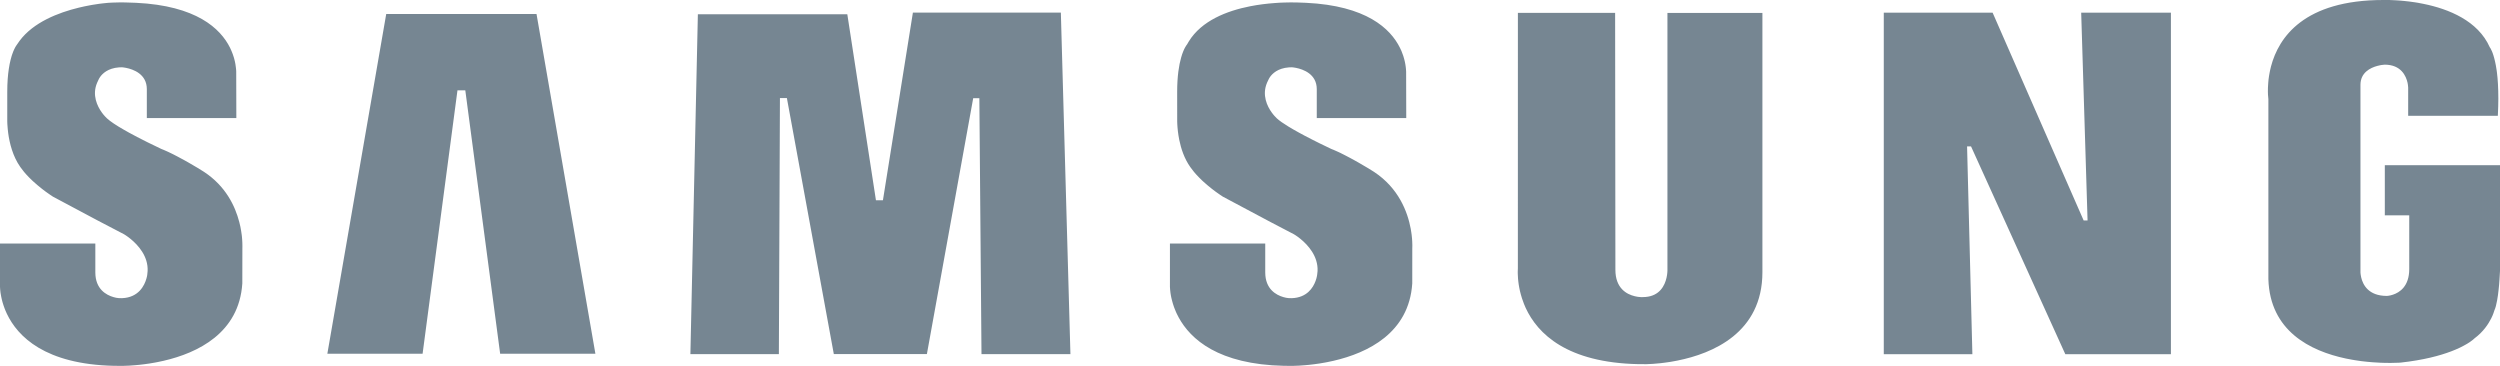 <?xml version="1.0" encoding="UTF-8"?>
<svg width="82px" height="12px" viewBox="0 0 82 12" version="1.1" xmlns="http://www.w3.org/2000/svg" xmlns:xlink="http://www.w3.org/1999/xlink">
    <title>samsung</title>
    <g id="Elements" stroke="none" stroke-width="1" fill="none" fill-rule="evenodd">
        <g id="element/partners/desktop" transform="translate(-1056, -11)" fill="#768692" fill-rule="nonzero">
            <g id="logos" transform="translate(248, 0)">
                <g id="samsung" transform="translate(808, 11)">
                    <path d="M45.069,5.638 L44.854,5.505 L44.854,5.505 L44.574,5.341 L44.574,5.341 L44.432,5.261 L44.432,5.261 L44.28,5.178 L44.28,5.178 L44.123,5.096 L44.123,5.096 L43.967,5.017 C43.941,5.005 43.915,4.993 43.89,4.981 L43.743,4.916 L43.743,4.916 L43.668,4.886 L43.668,4.886 L43.292,4.705 L43.292,4.705 L43.049,4.583 L43.049,4.583 L42.782,4.445 L42.782,4.445 L42.601,4.347 L42.601,4.347 L42.424,4.248 L42.424,4.248 L42.257,4.149 C42.098,4.052 41.963,3.959 41.88,3.882 L41.804,3.803 L41.804,3.803 L41.762,3.754 L41.762,3.754 L41.711,3.687 C41.568,3.489 41.384,3.122 41.56,2.71 L41.62,2.584 L41.62,2.584 L41.651,2.532 C41.731,2.416 41.91,2.237 42.276,2.21 L42.376,2.207 L42.376,2.207 L42.437,2.214 L42.437,2.214 L42.51,2.226 C42.743,2.273 43.19,2.427 43.19,2.924 L43.19,3.873 L46.125,3.873 L46.121,2.348 L46.121,2.348 L46.115,2.257 L46.115,2.257 L46.107,2.186 L46.107,2.186 L46.095,2.106 L46.095,2.106 L46.078,2.019 L46.078,2.019 L46.055,1.927 L46.055,1.927 L46.026,1.829 C46.009,1.779 45.99,1.727 45.968,1.674 L45.918,1.567 C45.604,0.934 44.813,0.186 42.836,0.092 L42.537,0.081 L42.537,0.081 L42.331,0.079 L42.331,0.079 L42.124,0.083 L42.124,0.083 L41.966,0.089 L41.966,0.089 L41.794,0.101 L41.794,0.101 L41.61,0.117 L41.61,0.117 L41.416,0.139 L41.416,0.139 L41.214,0.168 L41.214,0.168 L41.007,0.205 C40.242,0.355 39.411,0.678 38.992,1.36 L38.936,1.456 L38.936,1.456 L38.91,1.491 L38.91,1.491 L38.873,1.552 L38.873,1.552 L38.842,1.611 L38.842,1.611 L38.809,1.687 L38.809,1.687 L38.774,1.78 L38.774,1.78 L38.74,1.892 C38.671,2.134 38.611,2.495 38.611,3.014 L38.612,3.985 L38.612,3.985 L38.615,4.069 L38.615,4.069 L38.622,4.175 L38.622,4.175 L38.634,4.3 L38.634,4.3 L38.653,4.439 L38.653,4.439 L38.68,4.59 C38.738,4.875 38.845,5.201 39.039,5.476 L39.141,5.611 L39.141,5.611 L39.187,5.667 L39.187,5.667 L39.25,5.738 L39.25,5.738 L39.33,5.822 L39.33,5.822 L39.427,5.918 C39.445,5.934 39.464,5.952 39.483,5.969 L39.609,6.079 L39.609,6.079 L39.754,6.197 C39.831,6.257 39.916,6.32 40.009,6.383 L40.109,6.45 L40.109,6.45 L41.679,7.286 L41.679,7.286 L42.443,7.685 L42.443,7.685 L42.503,7.723 L42.503,7.723 L42.575,7.773 L42.575,7.773 L42.663,7.842 C42.901,8.038 43.238,8.404 43.216,8.89 L43.202,9.019 L43.202,9.019 L43.193,9.068 L43.193,9.068 L43.177,9.135 L43.177,9.135 L43.151,9.215 C43.068,9.442 42.865,9.761 42.376,9.78 L42.277,9.779 L42.277,9.779 L42.2,9.769 C42.19,9.768 42.179,9.765 42.168,9.763 L42.092,9.744 C41.861,9.677 41.5,9.485 41.5,8.936 L41.5,7.987 L38.374,7.987 L38.374,9.41 L38.374,9.41 L38.38,9.503 L38.38,9.503 L38.391,9.602 L38.391,9.602 L38.403,9.68 L38.403,9.68 L38.42,9.766 L38.42,9.766 L38.443,9.86 L38.443,9.86 L38.471,9.96 L38.471,9.96 L38.506,10.067 C38.513,10.085 38.519,10.103 38.527,10.122 L38.573,10.235 C38.582,10.254 38.591,10.274 38.6,10.293 L38.66,10.411 C39.049,11.127 39.965,11.955 42.121,11.999 L42.419,12 L42.419,12 L42.608,11.993 L42.608,11.993 L42.798,11.979 L42.798,11.979 L42.944,11.966 L42.944,11.966 L43.104,11.947 L43.104,11.947 L43.276,11.923 L43.276,11.923 L43.458,11.892 C43.489,11.886 43.52,11.88 43.552,11.874 L43.744,11.833 C44.854,11.576 46.217,10.927 46.322,9.296 L46.323,8.15 L46.323,8.15 L46.325,8.045 L46.325,8.045 L46.321,7.919 L46.321,7.919 L46.314,7.816 L46.314,7.816 L46.302,7.7 C46.299,7.679 46.296,7.658 46.293,7.637 L46.272,7.504 C46.169,6.95 45.878,6.172 45.069,5.638 L45.069,5.638 Z M29.943,0.414 L28.96,6.569 L28.731,6.569 L27.792,0.469 L22.89,0.469 L22.645,11.615 L25.547,11.615 L25.582,3.217 L25.81,3.217 L27.349,11.613 L30.402,11.613 L31.921,3.22 L32.123,3.22 L32.193,11.615 L35.11,11.615 L34.796,0.414 L29.943,0.414 Z M12.668,0.46 L10.737,11.603 L13.861,11.603 L15.005,2.963 L15.262,2.963 L16.405,11.603 L19.529,11.603 L17.598,0.46 L12.668,0.46 Z M78.222,5.419 L78.222,7.063 L79.023,7.063 L79.023,8.827 C79.023,9.391 78.708,9.593 78.49,9.665 L78.417,9.686 L78.417,9.686 L78.357,9.698 L78.357,9.698 L78.313,9.704 L78.313,9.704 L78.286,9.706 L78.286,9.706 C77.688,9.706 77.503,9.342 77.447,9.099 L77.433,9.023 C77.431,9.011 77.429,9 77.428,8.99 L77.423,8.935 L77.423,8.935 L77.423,2.783 C77.423,2.382 77.745,2.223 77.979,2.161 L78.073,2.139 C78.087,2.137 78.101,2.134 78.114,2.132 L78.218,2.121 L78.218,2.121 C78.759,2.121 78.92,2.497 78.968,2.716 L78.98,2.786 L78.98,2.786 L78.988,2.87 L78.988,2.87 L78.988,3.799 L81.929,3.799 L81.941,3.501 C81.947,3.312 81.947,3.14 81.942,2.983 L81.933,2.76 L81.933,2.76 L81.919,2.56 L81.919,2.56 L81.9,2.382 C81.896,2.354 81.893,2.327 81.889,2.3 L81.865,2.152 L81.865,2.152 L81.839,2.024 L81.839,2.024 L81.812,1.913 L81.812,1.913 L81.785,1.819 L81.785,1.819 L81.759,1.741 L81.759,1.741 L81.734,1.678 L81.734,1.678 L81.692,1.592 L81.692,1.592 L81.664,1.549 L81.664,1.549 C81.276,0.677 80.313,0.295 79.497,0.128 L79.305,0.091 C79.273,0.086 79.242,0.081 79.211,0.076 L79.031,0.051 L79.031,0.051 L78.862,0.032 L78.862,0.032 L78.706,0.018 L78.706,0.018 L78.566,0.009 L78.566,0.009 L78.391,0.001 L78.391,0.001 L78.174,0 L78.174,0 C75.568,0 74.741,1.228 74.49,2.175 L74.459,2.305 C74.454,2.326 74.45,2.348 74.446,2.369 L74.424,2.492 L74.424,2.492 L74.408,2.609 L74.408,2.609 L74.398,2.719 L74.398,2.719 L74.389,2.869 L74.389,2.869 L74.387,3 L74.387,3 L74.39,3.106 L74.39,3.106 L74.403,3.254 L74.403,3.254 L74.403,9.155 C74.454,10.856 75.774,11.512 76.946,11.76 L77.151,11.799 C77.185,11.805 77.218,11.811 77.252,11.816 L77.449,11.845 L77.449,11.845 L77.638,11.866 L77.638,11.866 L77.819,11.882 L77.819,11.882 L78.069,11.897 L78.069,11.897 L78.218,11.902 L78.218,11.902 L78.414,11.904 L78.414,11.904 L78.68,11.897 L78.68,11.897 L78.744,11.893 L78.744,11.893 C79.488,11.811 80.024,11.667 80.4,11.524 L80.551,11.463 L80.551,11.463 L80.684,11.403 L80.684,11.403 L80.798,11.345 L80.798,11.345 L80.895,11.291 C80.91,11.282 80.924,11.274 80.938,11.266 L81.011,11.219 L81.011,11.219 L81.112,11.144 L81.112,11.144 L81.165,11.097 L81.165,11.097 C81.45,10.886 81.618,10.63 81.712,10.443 L81.756,10.348 L81.756,10.348 L81.786,10.271 L81.786,10.271 L81.815,10.183 L81.815,10.183 C81.852,10.105 81.882,9.985 81.906,9.849 L81.933,9.68 L81.933,9.68 L81.954,9.505 L81.954,9.505 L81.971,9.334 L81.971,9.334 L81.983,9.177 L81.983,9.177 L82,8.886 L82,8.886 L82,5.419 L78.222,5.419 Z M68.472,7.232 L68.344,7.232 L65.358,0.416 L61.788,0.416 L61.788,11.617 L64.694,11.617 L64.52,4.802 L64.65,4.802 L67.742,11.617 L71.206,11.617 L71.206,0.415 L68.263,0.415 L68.472,7.232 Z M57.807,0.424 L54.692,0.424 L54.692,8.88 L54.692,8.88 L54.688,8.942 L54.688,8.942 L54.679,9.02 L54.679,9.02 L54.662,9.111 C54.604,9.365 54.44,9.703 53.973,9.741 L53.853,9.746 L53.853,9.746 L53.806,9.744 L53.806,9.744 L53.742,9.738 C53.73,9.736 53.717,9.735 53.704,9.733 L53.62,9.716 C53.355,9.653 52.985,9.456 52.985,8.849 L52.976,0.423 L49.787,0.423 L49.786,8.798 L49.786,8.798 L49.782,8.918 L49.782,8.918 L49.783,8.981 L49.783,8.981 L49.791,9.137 L49.791,9.137 L49.8,9.228 L49.8,9.228 L49.813,9.327 L49.813,9.327 L49.831,9.432 L49.831,9.432 L49.854,9.544 L49.854,9.544 L49.884,9.661 L49.884,9.661 L49.92,9.783 C49.939,9.845 49.962,9.908 49.988,9.972 L50.043,10.101 C50.434,10.947 51.396,11.897 53.743,11.944 L54.003,11.945 L54.003,11.945 L54.214,11.935 L54.214,11.935 L54.462,11.913 L54.462,11.913 L54.607,11.895 L54.607,11.895 L54.765,11.873 C54.792,11.868 54.819,11.864 54.847,11.859 L55.02,11.827 C56.168,11.597 57.807,10.919 57.807,8.927 L57.807,0.424 Z M6.693,5.638 L6.479,5.505 L6.479,5.505 L6.199,5.341 L6.199,5.341 L6.057,5.261 L6.057,5.261 L5.827,5.137 L5.827,5.137 L5.67,5.056 L5.67,5.056 L5.515,4.981 L5.515,4.981 L5.368,4.916 L5.368,4.916 L5.293,4.886 L5.293,4.886 L4.84,4.667 L4.84,4.667 L4.498,4.493 L4.498,4.493 L4.227,4.348 L4.227,4.348 L4.05,4.248 L4.05,4.248 L3.884,4.15 L3.884,4.15 L3.734,4.054 C3.641,3.992 3.563,3.933 3.508,3.882 L3.448,3.821 L3.448,3.821 L3.389,3.754 L3.389,3.754 L3.338,3.687 C3.195,3.488 3.01,3.121 3.187,2.711 L3.246,2.584 L3.246,2.584 L3.278,2.532 C3.357,2.416 3.537,2.237 3.902,2.21 L4.002,2.207 L4.002,2.207 L4.063,2.214 L4.063,2.214 L4.135,2.226 C4.369,2.273 4.816,2.427 4.816,2.924 L4.816,3.873 L7.752,3.873 L7.748,2.348 L7.748,2.348 L7.745,2.29 L7.745,2.29 L7.738,2.222 L7.738,2.222 L7.722,2.106 L7.722,2.106 L7.705,2.019 L7.705,2.019 L7.682,1.926 C7.677,1.91 7.673,1.894 7.668,1.878 L7.635,1.778 C7.623,1.744 7.609,1.709 7.594,1.674 L7.545,1.566 C7.23,0.933 6.439,0.186 4.462,0.092 L4.1,0.08 L4.1,0.08 L3.919,0.079 L3.919,0.079 L3.691,0.085 L3.691,0.085 L3.542,0.093 L3.542,0.093 L3.367,0.111 L3.367,0.111 L3.245,0.126 L3.245,0.126 L3.025,0.16 C2.998,0.165 2.971,0.17 2.943,0.175 L2.77,0.209 L2.77,0.209 L2.585,0.251 C1.921,0.412 1.096,0.728 0.641,1.341 L0.525,1.508 L0.525,1.508 L0.499,1.552 L0.499,1.552 L0.469,1.611 L0.469,1.611 L0.435,1.687 L0.435,1.687 L0.401,1.78 C0.395,1.797 0.389,1.815 0.383,1.833 L0.349,1.955 C0.338,1.998 0.327,2.045 0.317,2.096 L0.289,2.259 C0.258,2.462 0.238,2.711 0.238,3.014 L0.238,3.985 L0.238,3.985 L0.241,4.069 L0.241,4.069 L0.254,4.235 L0.254,4.235 L0.269,4.368 C0.313,4.693 0.418,5.126 0.665,5.476 L0.767,5.611 L0.767,5.611 L0.813,5.667 L0.813,5.667 L0.876,5.738 L0.876,5.738 L0.956,5.822 L0.956,5.822 L1.054,5.918 C1.072,5.934 1.09,5.952 1.11,5.969 L1.236,6.079 L1.236,6.079 L1.381,6.197 C1.458,6.257 1.543,6.32 1.636,6.383 L1.736,6.45 L1.736,6.45 L3.205,7.233 L3.205,7.233 L4.069,7.684 L4.069,7.684 L4.13,7.723 L4.13,7.723 L4.201,7.773 L4.201,7.773 L4.29,7.842 C4.527,8.038 4.865,8.404 4.842,8.89 L4.829,9.019 L4.829,9.019 L4.82,9.068 L4.82,9.068 L4.803,9.135 C4.741,9.358 4.552,9.759 4.003,9.78 L3.904,9.779 L3.904,9.779 L3.826,9.769 C3.816,9.768 3.806,9.765 3.794,9.763 L3.719,9.744 C3.488,9.677 3.127,9.485 3.127,8.936 L3.127,7.987 L0,7.987 L0,9.41 L0,9.41 L0.006,9.503 L0.006,9.503 L0.017,9.602 L0.017,9.602 L0.038,9.722 L0.038,9.722 L0.057,9.812 L0.057,9.812 L0.082,9.909 L0.082,9.909 L0.114,10.013 L0.114,10.013 L0.153,10.122 C0.16,10.14 0.167,10.159 0.175,10.178 L0.226,10.293 C0.578,11.033 1.472,11.952 3.748,11.999 L4.045,12 L4.045,12 L4.234,11.993 L4.234,11.993 L4.424,11.979 L4.424,11.979 L4.571,11.966 L4.571,11.966 L4.731,11.947 L4.731,11.947 L4.902,11.923 L4.902,11.923 L5.084,11.892 C5.115,11.886 5.146,11.88 5.178,11.874 L5.37,11.833 C6.48,11.576 7.843,10.927 7.948,9.296 L7.95,8.15 L7.95,8.15 L7.951,8.078 L7.951,8.078 L7.949,7.965 L7.949,7.965 L7.944,7.869 L7.944,7.869 L7.935,7.759 C7.933,7.74 7.93,7.72 7.928,7.7 L7.909,7.572 L7.909,7.572 L7.884,7.433 L7.884,7.433 L7.849,7.286 C7.714,6.759 7.402,6.105 6.693,5.638 L6.693,5.638 Z" id="colour"></path>
                </g>
            </g>
        </g>
    </g>
</svg>